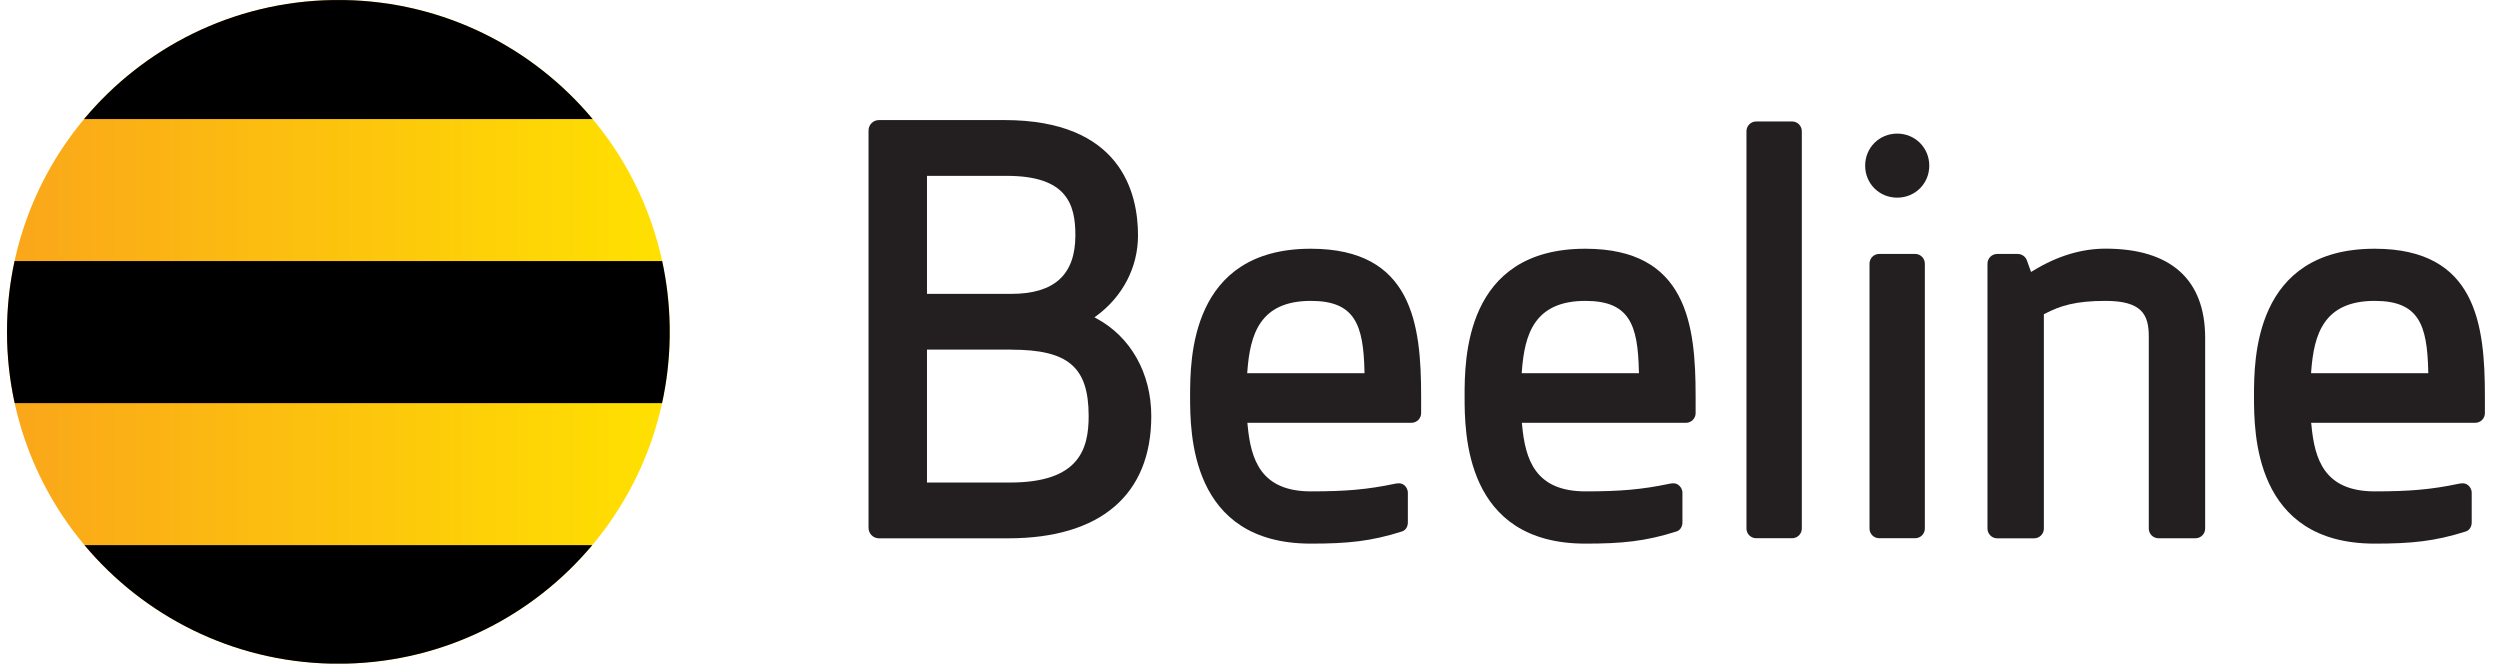 <svg width="113" height="30" viewBox="0 0 113 30" fill="none" xmlns="http://www.w3.org/2000/svg">
    <path d="M84.305 7.486C84.305 8.3 84.942 8.934 85.754 8.934C86.564 8.934 87.203 8.3 87.203 7.486C87.203 6.679 86.564 6.039 85.754 6.039C84.942 6.039 84.305 6.676 84.305 7.486Z" fill="#231F20"/>
    <path d="M91.892 12.24L91.803 12.292L91.616 11.772C91.553 11.596 91.387 11.479 91.203 11.479H90.271C90.031 11.479 89.834 11.675 89.834 11.919V23.891C89.834 24.132 90.031 24.332 90.271 24.332H91.943C92.186 24.332 92.383 24.132 92.383 23.891V14.2L92.429 14.181C93.118 13.82 93.814 13.6 95.17 13.6C96.799 13.6 97.125 14.211 97.125 15.201V23.892C97.125 24.132 97.322 24.329 97.562 24.329H99.237C99.477 24.329 99.673 24.132 99.673 23.892V15.271C99.673 12.633 98.118 11.239 95.17 11.239C94.078 11.239 92.975 11.575 91.892 12.24" fill="#231F20"/>
    <path d="M87.003 11.919C87.003 11.674 86.807 11.478 86.567 11.478H84.938C84.698 11.478 84.502 11.674 84.502 11.919V23.891C84.502 24.131 84.698 24.328 84.938 24.328H86.563C86.807 24.328 87.003 24.131 87.003 23.891" fill="#231F20"/>
    <path d="M81.442 5.931C81.442 5.687 81.245 5.49 81.002 5.49H79.383C79.137 5.49 78.94 5.687 78.94 5.931V23.891C78.94 24.131 79.137 24.328 79.38 24.328H81.002C81.245 24.328 81.442 24.131 81.442 23.891" fill="#231F20"/>
    <path d="M56.381 16.773C56.505 15.124 56.937 13.6 59.252 13.6C61.24 13.6 61.627 14.671 61.674 16.776L61.677 16.869H56.374L56.381 16.773ZM53.793 17.907C53.793 19.555 53.793 24.572 59.252 24.572C60.888 24.572 61.967 24.472 63.376 24.019C63.542 23.968 63.635 23.792 63.635 23.622V22.274C63.635 22.124 63.562 21.987 63.439 21.907C63.316 21.823 63.172 21.84 63.026 21.87C61.803 22.127 60.828 22.21 59.252 22.21C56.981 22.21 56.535 20.766 56.391 19.208L56.381 19.111H63.795C64.039 19.111 64.235 18.915 64.235 18.675V17.907C64.235 14.681 63.852 11.243 59.252 11.243C53.793 11.239 53.793 16.26 53.793 17.907" fill="#231F20"/>
    <path d="M68.788 16.773C68.911 15.124 69.344 13.6 71.662 13.6C73.648 13.6 74.034 14.671 74.077 16.776L74.081 16.869H68.781L68.788 16.773ZM66.2 17.907C66.2 19.555 66.2 24.572 71.662 24.572C73.298 24.572 74.374 24.472 75.786 24.019C75.949 23.968 76.046 23.792 76.046 23.622V22.274C76.046 22.124 75.969 21.987 75.846 21.907C75.723 21.823 75.576 21.84 75.437 21.87C74.21 22.127 73.238 22.21 71.662 22.21C69.388 22.21 68.942 20.766 68.798 19.208L68.788 19.111H76.206C76.445 19.111 76.642 18.915 76.642 18.675V17.907C76.642 14.681 76.256 11.243 71.662 11.243C66.2 11.239 66.2 16.26 66.2 17.907" fill="#231F20"/>
    <path d="M104.467 16.773C104.59 15.124 105.023 13.6 107.338 13.6C109.326 13.6 109.712 14.671 109.756 16.776L109.759 16.869H104.46L104.467 16.773ZM101.881 17.907C101.881 19.555 101.881 24.572 107.338 24.572C108.973 24.572 110.048 24.472 111.465 24.019C111.624 23.968 111.721 23.792 111.721 23.622V22.274C111.721 22.124 111.647 21.987 111.524 21.907C111.401 21.823 111.255 21.84 111.112 21.87C109.886 22.127 108.916 22.21 107.338 22.21C105.063 22.21 104.619 20.766 104.476 19.208L104.463 19.111H111.881C112.121 19.111 112.317 18.915 112.317 18.675V17.907C112.317 14.681 111.934 11.243 107.338 11.243C101.876 11.239 101.881 16.26 101.881 17.907" fill="#231F20"/>
    <path d="M45.707 15.805C48.291 15.805 49.207 16.592 49.207 18.808C49.207 20.292 48.784 21.81 45.66 21.81H41.9V15.802H45.707L45.707 15.805ZM45.513 7.949C48.234 7.949 48.607 9.244 48.607 10.639C48.607 12.417 47.658 13.283 45.707 13.283H41.9V7.949H45.513ZM39.728 5.427C39.468 5.427 39.258 5.638 39.258 5.898V23.858C39.258 24.119 39.468 24.332 39.728 24.332H45.566C49.74 24.332 52.038 22.367 52.038 18.808C52.038 16.869 51.106 15.215 49.544 14.384C49.544 14.384 49.504 14.364 49.467 14.34C49.5 14.321 49.537 14.294 49.537 14.294C50.746 13.414 51.438 12.083 51.438 10.639C51.438 8.693 50.656 5.427 45.396 5.427" fill="#231F20"/>
    <path d="M0.317 15C0.317 23.285 7.022 30 15.296 30C23.566 30 30.272 23.285 30.272 15C30.272 6.715 23.566 0 15.296 0C7.022 0 0.317 6.715 0.317 15Z" fill="url(#paint0_linear_1504_12254)"/>
    <path d="M0.664 18.222C0.437 17.184 0.317 16.106 0.317 15C0.317 13.902 0.435 12.832 0.659 11.801H29.93C30.137 12.752 30.253 13.736 30.27 14.744V15.256C30.253 16.273 30.135 17.265 29.925 18.222H0.664Z" fill="black"/>
    <path d="M14.958 29.996C10.487 29.897 6.499 27.837 3.819 24.641H26.769C24.089 27.837 20.102 29.897 15.633 29.996H14.958Z" fill="black"/>
    <path d="M15.551 0.002C20.064 0.078 24.092 2.153 26.788 5.382H3.8C6.497 2.153 10.525 0.078 15.04 0.002H15.551Z" fill="black"/>
    <defs>
        <linearGradient id="paint0_linear_1504_12254" x1="0.318" y1="14.99" x2="30.27" y2="14.99" gradientUnits="userSpaceOnUse">
            <stop stop-color="#FAA61A"/>
            <stop offset="1" stop-color="#FFE100"/>
        </linearGradient>
    </defs>
</svg>
